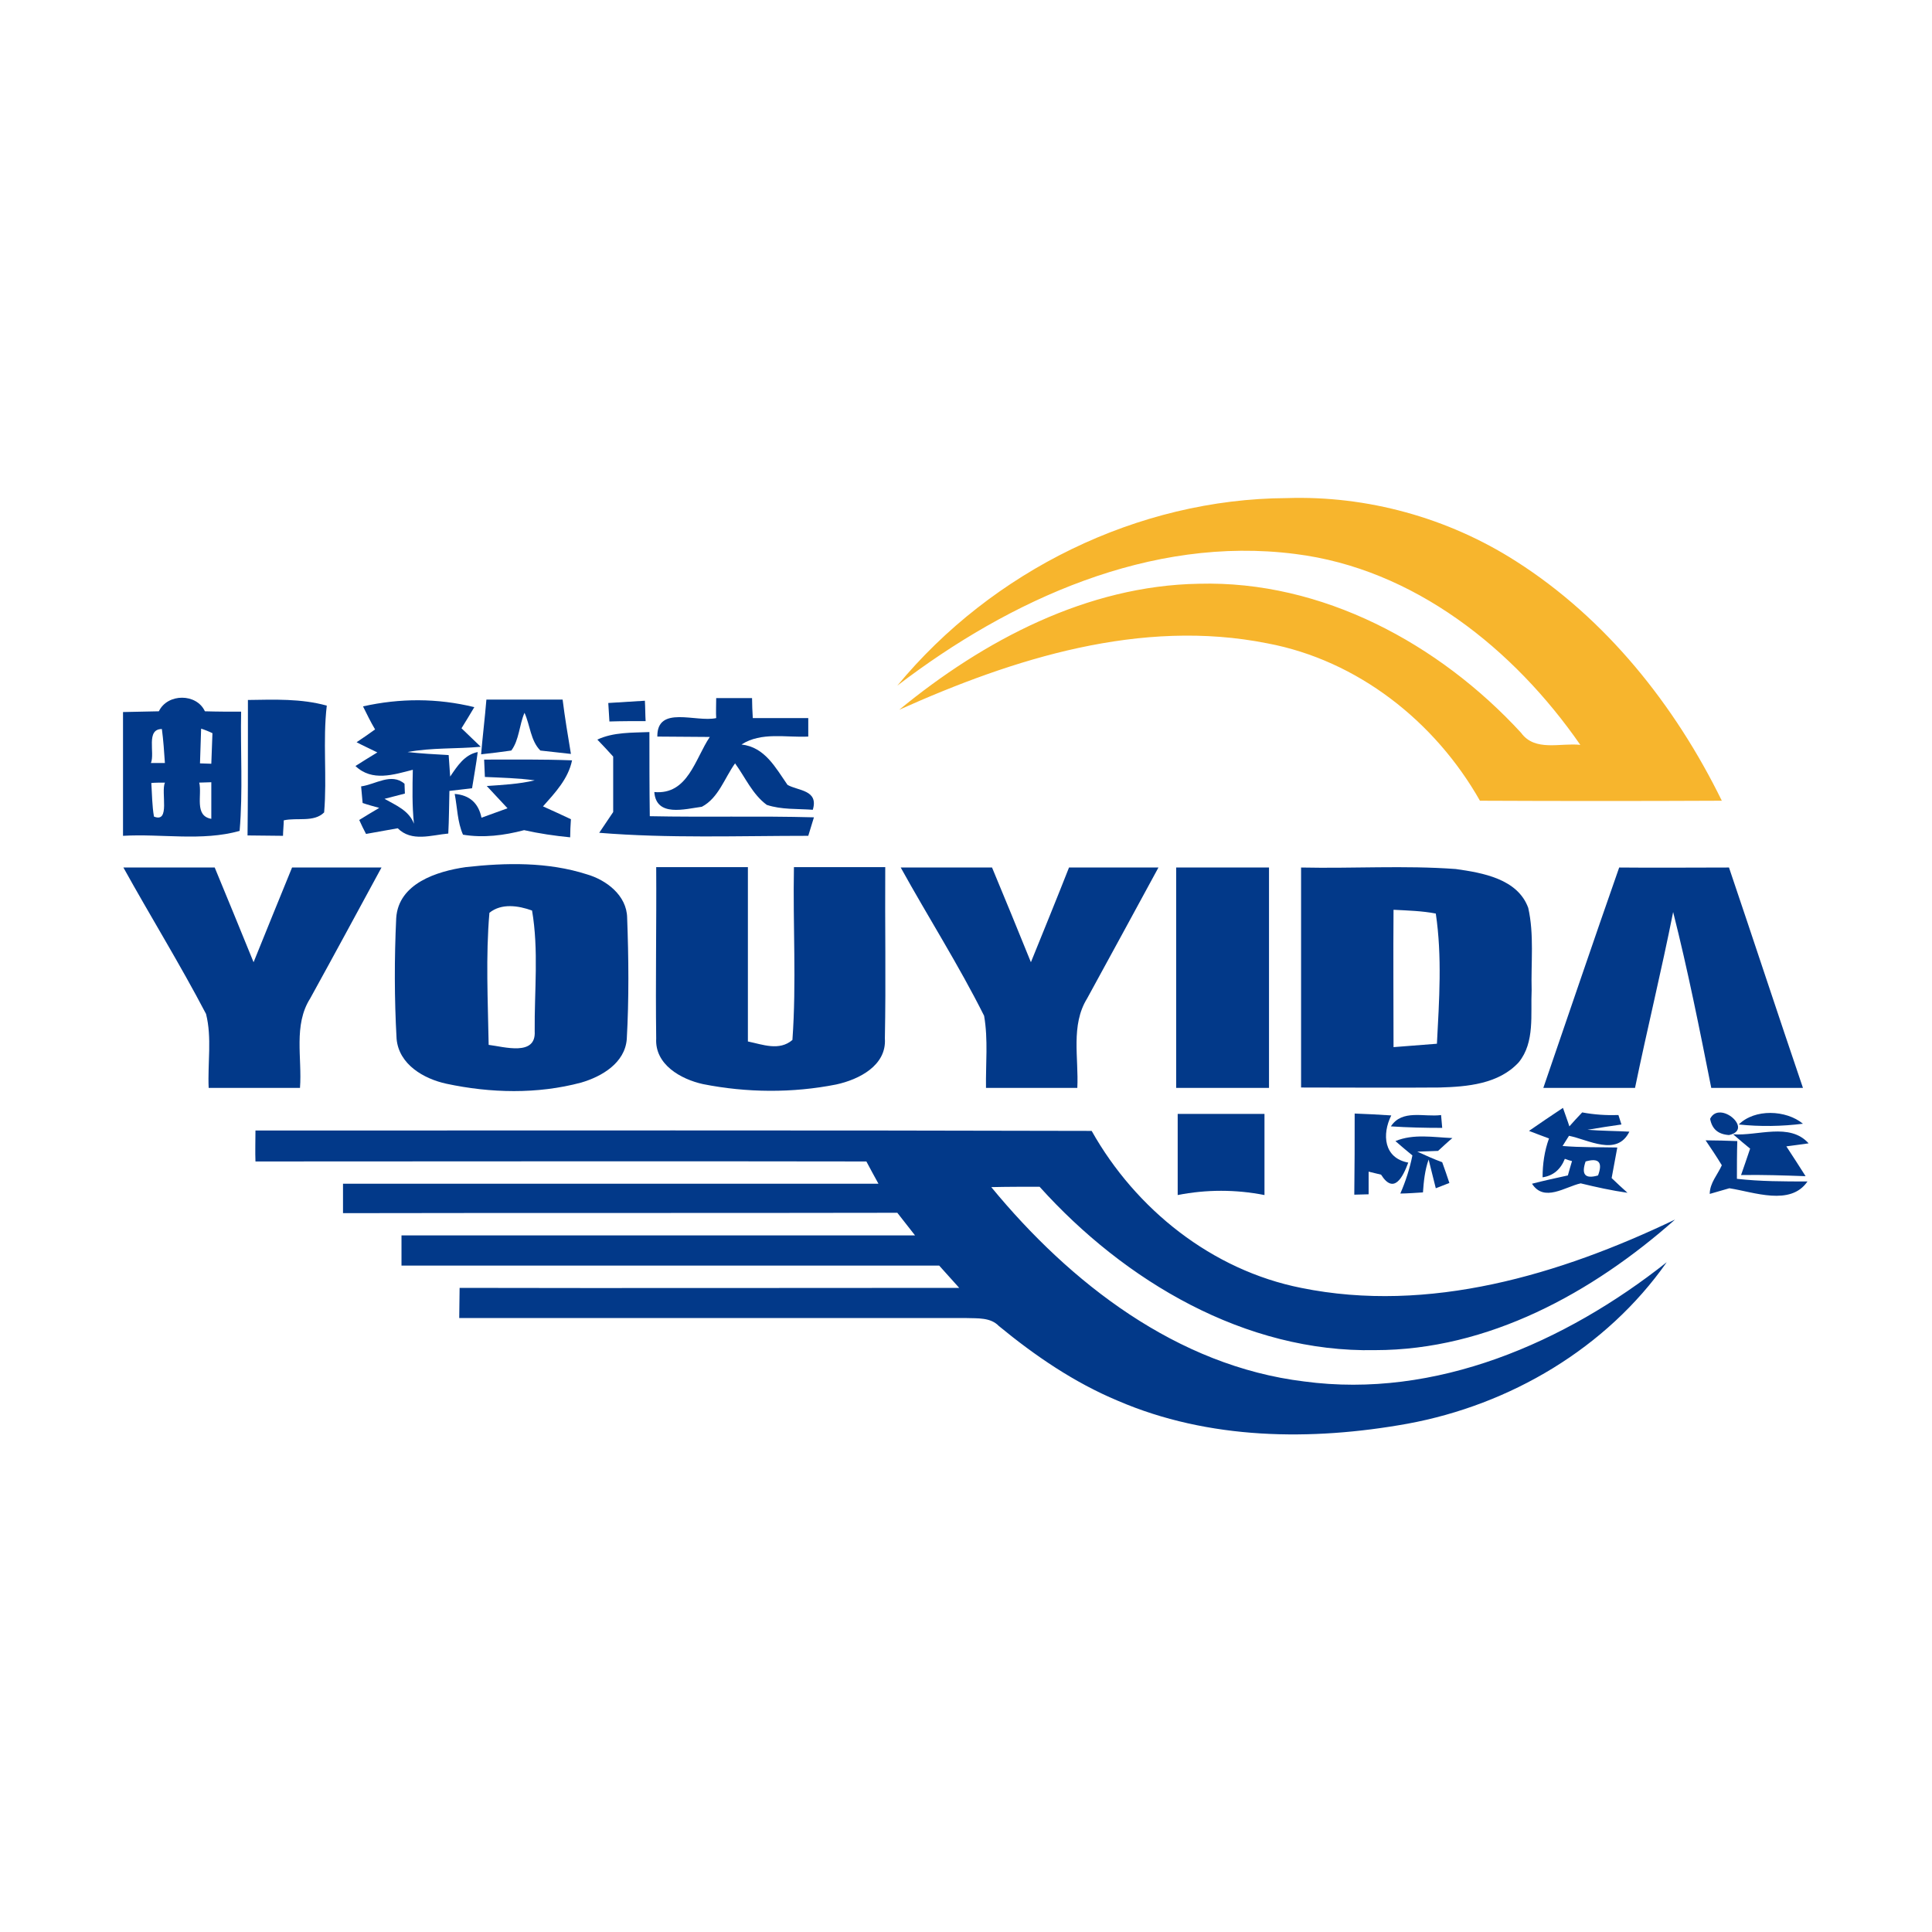<?xml version="1.0" encoding="utf-8"?>
<!-- Generator: Adobe Illustrator 21.1.0, SVG Export Plug-In . SVG Version: 6.00 Build 0)  -->
<svg version="1.1" id="Layer_1" xmlns="http://www.w3.org/2000/svg" xmlns:xlink="http://www.w3.org/1999/xlink" x="0px" y="0px"
	 viewBox="0 0 512 512" style="enable-background:new 0 0 512 512;" xml:space="preserve">
<style type="text/css">
	.st0{fill:#FFFFFF;}
	.st1{fill:#F7B52D;}
	.st2{fill:#023989;}
</style>
<rect y="0" class="st0" width="512" height="512"/>
<g id="_x23_f7b52dff">
	<path class="st1" d="M237.8,181.7c25.1-30.4,63.7-49.5,103.2-49.7c21.3-0.7,42.7,5.2,60.7,16.7c23.9,15.2,42.2,38.2,54.6,63.5
		c-21.4,0.1-42.7,0.1-64.1,0c-11.9-21-32.4-37.2-56.3-41.7c-33.5-6.7-67.3,4-97.6,17.6c22.4-18.4,49.8-32.9,79.4-33.4
		c32.7-0.9,63.7,15.9,85.4,39.5c3.7,5.1,10.5,2.6,15.7,3.2c-17.6-25.4-44.1-46.7-75.6-50.6C304.9,141.9,267.6,158.9,237.8,181.7z"/>
</g>
<g id="_x23_023989ff">
	<path class="st2" d="M42.1,188.5c2.3-4.8,10-4.8,12.2,0c3.2,0.1,6.4,0.1,9.6,0.1c-0.2,10.5,0.5,21.1-0.4,31.6
		c-10,2.8-20.7,0.7-30.9,1.3c0-11,0-21.9,0-32.8C35.7,188.6,38.9,188.6,42.1,188.5 M40,202.2c0.9,0,2.7,0,3.7,0c-0.2-3-0.4-6-0.8-9
		C38.6,193.2,41.1,199.5,40,202.2 M53.3,193.1c-0.1,3.1-0.2,6.1-0.3,9.2c0.7,0,2.2,0.1,3,0.1c0.1-2.7,0.2-5.4,0.3-8.1
		C55.5,193.9,54,193.3,53.3,193.1 M40.1,207.5c0.2,3,0.2,6,0.7,8.9c4.4,1.8,1.8-6.4,2.9-9C42.7,207.4,41,207.4,40.1,207.5
		 M52.8,207.4c0.8,3.3-1.4,8.8,3.2,9.6c0-3.2,0-6.5,0-9.7C55.2,207.3,53.6,207.4,52.8,207.4z"/>
	<path class="st2" d="M65.7,194.5c0-3,0-6,0-9c7-0.1,14.1-0.4,20.9,1.5c-1.1,9.4,0.1,18.9-0.7,28.3c-2.7,2.7-7.2,1.3-10.7,2.1
		c0,1-0.2,3.1-0.2,4.1c-3.1,0-6.3-0.1-9.4-0.1C65.7,212.5,65.7,203.5,65.7,194.5z"/>
	<path class="st2" d="M96.2,187.2c9.8-2.2,19.7-2.2,29.5,0.2c-1.1,1.9-2.3,3.8-3.4,5.6c1.3,1.2,3.8,3.7,5.1,4.9
		c-6.5,0.6-13,0.2-19.4,1.4c3.6,0.4,7.2,0.6,10.9,0.8c0.1,1.4,0.3,4.3,0.4,5.7c1.9-2.8,3.8-5.8,7.3-6.5c-0.4,3.2-1,6.4-1.5,9.6
		c-1.5,0.2-4.5,0.5-6,0.7c-0.1,3.8-0.1,7.5-0.3,11.3c-4.5,0.4-9.7,2.3-13.4-1.4c-2.8,0.5-5.6,1-8.4,1.5c-0.5-0.9-1.4-2.8-1.8-3.7
		c1.3-0.8,3.9-2.4,5.3-3.2c-1.1-0.3-3.3-0.9-4.4-1.3c-0.1-1.1-0.3-3.3-0.4-4.4c3.8-0.5,8-3.7,11.5-0.7c0,0.7,0.1,2,0.1,2.6l-5.4,1.4
		c3,1.7,6.5,3.1,7.8,6.6c-0.5-4.8-0.4-9.6-0.3-14.3c-5.1,1.3-10.8,3.2-15.2-1c1.4-0.9,4.3-2.7,5.8-3.6c-1.4-0.7-4.2-2-5.5-2.7
		c1.2-0.8,3.7-2.5,4.9-3.4C98.2,191.3,97.2,189.2,96.2,187.2z"/>
	<path class="st2" d="M128.9,185.4c6.7,0,13.5,0,20.2,0c0.6,4.8,1.4,9.6,2.2,14.4c-2-0.2-6.1-0.7-8.1-0.9c-2.6-2.6-2.7-6.7-4.2-10
		c-1.4,3.2-1.4,7.2-3.5,10c-2,0.3-6,0.8-8,1C127.9,195.1,128.5,190.3,128.9,185.4z"/>
	<path class="st2" d="M161.2,186.3c3.2-0.2,6.5-0.4,9.7-0.6c0.1,1.4,0.1,4.1,0.2,5.4c-3.2,0-6.4,0-9.6,0.1
		C161.4,189.9,161.3,187.5,161.2,186.3z"/>
	<path class="st2" d="M189.8,185c3.1,0,6.3,0,9.5,0c0,1.3,0.1,4,0.2,5.3c4.9,0,9.8,0,14.7,0c0,1.2,0,3.7,0,4.9
		c-5.9,0.3-12.4-1.3-17.7,2.1c6.2,0.7,9,6.1,12.2,10.7c2.8,1.6,8.3,1.3,6.7,6.6c-4.1-0.3-8.3,0-12.2-1.3c-3.8-2.8-5.7-7.3-8.4-11
		c-2.8,3.9-4.4,9.2-8.8,11.5c-4.5,0.6-12.1,2.8-12.6-3.9c8.9,0.8,10.8-8.8,14.7-14.6c-4.6,0-9.3-0.1-13.9-0.1
		c-0.1-8.4,10.3-3.7,15.6-4.9C189.7,189,189.8,186.4,189.8,185z"/>
	<path class="st2" d="M158.3,196c4.3-2,9.1-1.8,13.8-2c0,7.4,0,14.9,0.1,22.3c14.5,0.3,29-0.1,43.5,0.3c-0.4,1.2-1.1,3.7-1.5,4.9
		c-18.5,0-37,0.7-55.4-0.8c0.9-1.4,2.8-4.1,3.7-5.5c0-4.9,0-9.8,0-14.7C161.5,199.4,159.4,197.1,158.3,196z"/>
	<path class="st2" d="M128.3,201.3c7.8,0,15.5-0.1,23.3,0.2c-1,4.9-4.5,8.6-7.7,12.2c2.4,1.1,4.9,2.2,7.4,3.4
		c-0.1,1.2-0.2,3.6-0.2,4.8c-4.1-0.4-8.2-1-12.2-1.9c-5.3,1.4-10.8,2.1-16.2,1.2c-1.5-3.4-1.5-7.2-2.2-10.8c3.9,0.3,6.3,2.4,7.1,6.3
		c2.3-0.8,4.6-1.7,6.9-2.5c-1.4-1.5-4.2-4.5-5.5-5.9c4.2-0.3,8.5-0.5,12.7-1.5c-4.4-0.6-8.8-0.7-13.2-0.9L128.3,201.3z"/>
	<path class="st2" d="M123.4,229.8c10.7-1.2,21.8-1.4,32.1,1.9c5.2,1.5,10.6,5.6,10.7,11.5c0.4,10.7,0.5,21.5-0.1,32.2
		c-0.5,6.3-6.6,9.9-12.1,11.5c-11.6,3.1-24,2.8-35.7,0.3c-6-1.3-12.6-5.1-13.2-11.9c-0.6-10.7-0.6-21.3-0.1-32
		C105.6,234.1,115.8,230.9,123.4,229.8 M129.7,241.9c-1,11.6-0.4,23.3-0.2,35c4.1,0.5,12.6,3.1,12.2-3.6c-0.1-10.6,1.1-21.5-0.7-32
		C137.4,240,132.9,239.3,129.7,241.9z"/>
	<path class="st2" d="M173.9,229.8c8.1,0,16.2,0,24.3,0c0,15.4,0,30.8,0,46.2c3.9,0.8,8.3,2.6,11.8-0.4c1.1-15.2,0.1-30.5,0.4-45.8
		c8.1,0,16.2,0,24.2,0c-0.1,15.1,0.2,30.3-0.1,45.4c0.5,7.2-6.9,10.9-12.9,12.2c-11.6,2.3-23.7,2.2-35.3-0.1
		c-5.9-1.3-12.8-5.2-12.4-12.1C173.7,260.1,174,245,173.9,229.8z"/>
	<path class="st2" d="M32.7,229.9c8.1,0,16.1,0,24.2,0c3.5,8.4,6.9,16.8,10.3,25.1c3.4-8.4,6.8-16.8,10.2-25.1c7.9,0,15.8,0,23.7,0
		c-6.3,11.6-12.5,23.1-18.9,34.7c-4.5,7.1-2.1,15.8-2.7,23.7c-8,0-16.1,0-24.2,0c-0.3-6.5,0.9-13.3-0.7-19.6
		C47.7,255.5,39.9,242.9,32.7,229.9z"/>
	<path class="st2" d="M238.7,229.9c8.1,0,16.1,0,24.2,0c3.5,8.4,6.9,16.7,10.3,25.1c3.4-8.4,6.8-16.7,10.1-25.1c7.9,0,15.8,0,23.7,0
		c-6.3,11.6-12.6,23.2-18.9,34.7c-4.4,7.1-2.2,15.8-2.6,23.7c-8,0-16.1,0-24.2,0c-0.1-6.3,0.6-12.8-0.5-19.1
		C254.1,255.8,246,243.1,238.7,229.9z"/>
	<path class="st2" d="M311.7,229.9c8.2,0,16.4,0,24.6,0c0,19.5,0,38.9,0,58.4c-8.2,0-16.4,0-24.6,0
		C311.7,268.8,311.7,249.3,311.7,229.9z"/>
	<path class="st2" d="M344.8,229.9c13.7,0.3,27.4-0.6,41,0.4c7.1,1,16.4,2.6,19.2,10.3c1.6,7.1,0.7,14.5,0.9,21.8
		c-0.3,6.4,0.9,13.8-3.4,19.1c-5.3,5.8-13.7,6.5-21,6.7c-12.2,0.1-24.4,0-36.7,0C344.8,268.8,344.8,249.3,344.8,229.9 M369.3,241.1
		c-0.1,12.1,0,24.3,0,36.4c3.8-0.3,7.7-0.6,11.5-0.9c0.6-11.5,1.4-23.1-0.3-34.5C376.9,241.4,373.1,241.3,369.3,241.1z"/>
	<path class="st2" d="M409,288.3c6.7-19.5,13.3-39,20.1-58.4c9.7,0.1,19.4,0,29.1,0c6.6,19.5,13,39,19.6,58.4c-8.1,0-16.2,0-24.3,0
		c-3.1-15.6-6.2-31.2-10.1-46.6c-3.1,15.6-6.9,31.1-10.1,46.6C425.2,288.3,417.1,288.3,409,288.3z"/>
	<path class="st2" d="M368.6,298.5c3-4.6,8.8-2.4,13.3-3l0.3,3.4C377.7,298.9,373.1,298.8,368.6,298.5z"/>
	<path class="st2" d="M405.2,299.7c3-2.1,6-4.1,9-6.1c0.4,1.2,1.3,3.6,1.7,4.9c0.8-0.9,2.5-2.8,3.4-3.7c3.2,0.6,6.4,0.8,9.6,0.7
		l0.8,2.5c-2.2,0.3-6.7,1-9,1.4c3.7,0.3,7.4,0.3,11.1,0.5c-3.3,6.7-10.9,2.1-16,1.1c-0.4,0.7-1.3,2-1.7,2.7
		c4.8,0.4,9.7,0.3,14.5,0.4c-0.5,2.7-1,5.4-1.5,8.1c1,1,3.1,2.9,4.2,3.9c-4.2-0.6-8.3-1.5-12.4-2.5c-4.1,0.9-9.7,5.1-12.9,0.1
		c3.1-0.8,6.3-1.5,9.5-2.2c0.3-1,0.8-2.9,1.1-3.8c-0.5-0.1-1.4-0.4-1.9-0.6c-1.1,2.8-3.1,4.5-5.9,4.9c0-3.5,0.5-7,1.7-10.3
		C409.1,301.2,406.5,300.2,405.2,299.7 M420.2,307.8c-1.2,3.5-0.1,4.7,3.3,3.7C424.8,308,423.7,306.8,420.2,307.8z"/>
	<path class="st2" d="M453.2,296.5c2.5-5.1,11.7,2.9,5,4.3C455.3,300.6,453.7,299.2,453.2,296.5z"/>
	<path class="st2" d="M460.8,298c4.2-4.2,12.5-3.9,17-0.2C472.2,298.5,466.5,298.6,460.8,298z"/>
	<path class="st2" d="M312.1,295.2c7.7,0,15.3,0,23,0c0,7.2,0,14.3,0,21.5c-7.6-1.5-15.4-1.5-23,0
		C312.1,309.5,312.1,302.4,312.1,295.2z"/>
	<path class="st2" d="M359,295.1c3.2,0.1,6.5,0.3,9.7,0.5c-2.5,5-2,11.3,4.5,12.5c-1.4,3.8-3.8,8.6-7.2,3.2
		c-0.8-0.2-2.5-0.6-3.3-0.8c0,1.5,0,4.5,0,6l-3.8,0.1C359,309.4,359,302.3,359,295.1z"/>
	<path class="st2" d="M67.7,299.6c73.9,0,147.8-0.1,221.6,0.1c11.7,20.8,31.9,36.9,55.5,41.6c33.9,6.9,68.6-3.5,99.1-18.1
		c-21.9,19.4-49.5,34.6-79.5,34.6c-34.4,0.7-66.4-18.3-88.9-43.3c-4.3,0-8.6,0-12.8,0.1c20.9,25.4,49.2,47.4,82.9,51.5
		c34.9,4.7,69.2-10.3,96.1-31.6c-16,22.8-41.5,37.8-68.7,42.8c-25.5,4.6-52.7,4.3-76.8-6.1c-11.5-4.8-21.9-11.9-31.5-19.8
		c-2.2-2.3-5.6-2-8.5-2.1c-44.8,0-89.7,0-134.5,0c0-2.7,0.1-5.3,0.1-8c44.1,0.1,88.2,0,132.4,0c-1.8-2-3.5-3.9-5.3-5.9
		c-47.5,0-95,0-142.5,0c0-2.7,0-5.3,0-8c45.4,0,90.7,0,136.1,0c-1.6-2-3.1-4-4.7-6c-49,0.1-97.9,0-146.9,0.1c0-2.6,0-5.2,0-7.8
		c47.3,0,94.6,0,141.9,0c-1.1-2-2.2-4-3.2-5.9c-53.9-0.1-107.9,0-161.9,0C67.6,305.6,67.7,301.6,67.7,299.6z"/>
	<path class="st2" d="M459.3,300.6c6.5,0.5,15-3.2,20,2.4c-1.5,0.2-4.4,0.6-5.9,0.8c1.7,2.6,3.4,5.2,5.1,7.9
		c-5.7-0.2-11.4-0.4-17.1-0.3c0.8-2.3,1.6-4.6,2.4-7C462.7,303.5,460.4,301.6,459.3,300.6 M469.1,305.6
		C469.7,306.2,469.7,306.2,469.1,305.6z"/>
	<path class="st2" d="M369.8,302.4c4.8-2,10.1-1,15.1-0.8c-1,0.8-2.8,2.5-3.8,3.4l-5.5,0.2c2.2,1,4.4,2,6.6,2.8
		c0.5,1.4,1.5,4.2,1.9,5.5l-3.6,1.4c-0.5-1.9-1.4-5.7-1.9-7.6c-1,2.8-1.3,5.8-1.5,8.7c-1.5,0.1-4.5,0.3-6,0.3
		c1.4-3.2,2.5-6.6,3.2-10.1C373.2,305.3,370.9,303.4,369.8,302.4z"/>
	<path class="st2" d="M452,302.2c2.1,0,6.3,0.1,8.4,0.2c-0.1,3.3-0.1,6.6-0.1,10c6.2,0.7,12.5,0.7,18.7,0.7
		c-4.5,6.6-14.2,2.8-20.7,1.8c-1.3,0.4-3.9,1.1-5.2,1.5c0-2.9,2.1-5.1,3.2-7.6C454.9,306.5,453.5,304.4,452,302.2z"/>
</g>
</svg>
